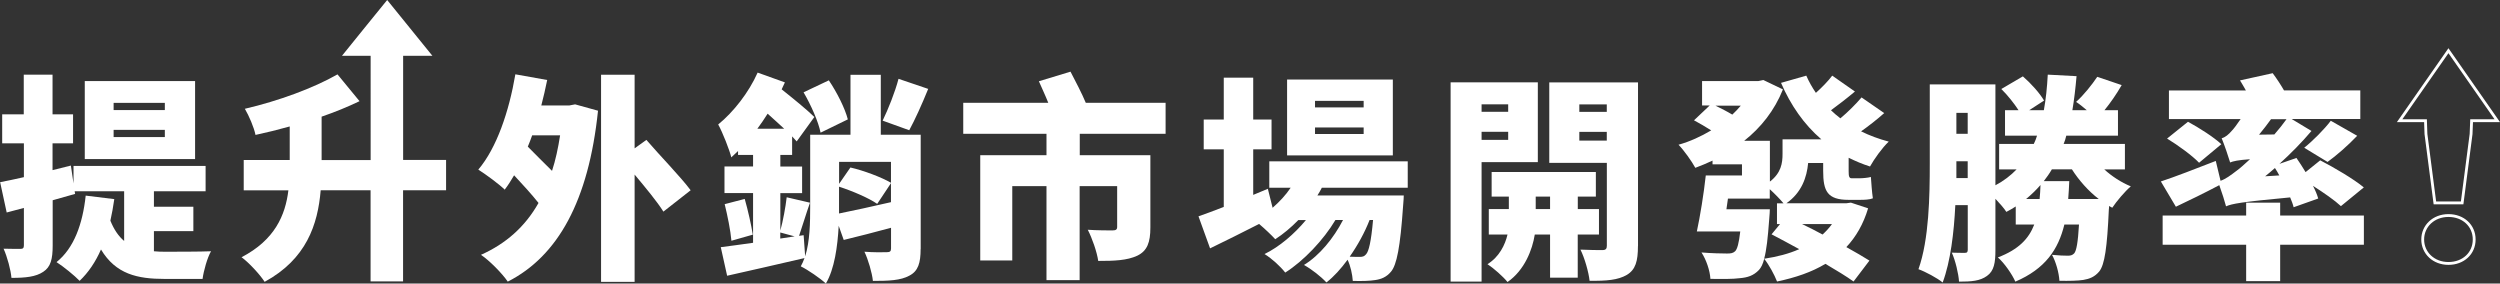 <?xml version="1.0" encoding="UTF-8"?><svg id="_圖層_2" xmlns="http://www.w3.org/2000/svg" viewBox="0 0 377.79 42.85"><rect x="0" y="0" width="377.79" height="42.85" fill="#333333" stroke="none"/><defs><style>.cls-1{fill:#fff;stroke-width:0px;}.cls-2{fill:none;stroke:#fff;stroke-miterlimit:10;stroke-width:.43px;}</style></defs><g id="_圖層_1-2"><path class="cls-1" d="m23.26,37.97c.59.07,1.19.07,1.81.07,1.28,0,5.2,0,6.82-.07-.56.96-1.12,2.96-1.28,4.18h-5.73c-4.12,0-7.38-.72-9.62-4.45-.82,1.88-1.91,3.49-3.23,4.74-.72-.76-2.5-2.21-3.49-2.83,2.64-2.11,3.95-5.76,4.41-10.05l4.32.53c-.16,1.12-.36,2.24-.59,3.26.56,1.38,1.25,2.37,2.08,3.06v-7.51h-7.48l.07.4c-1.12.33-2.24.63-3.39.96v6.82c0,2.08-.3,3.26-1.42,3.99-1.12.76-2.67.92-4.81.92-.1-1.19-.63-3.16-1.19-4.41,1.05.03,2.14.03,2.54.03s.53-.13.53-.56v-5.63l-2.6.69-.99-4.58c1.05-.2,2.27-.46,3.59-.76v-5.11H.33v-4.38h3.26v-6h4.35v6h3.1v4.38h-3.1v4.05l2.77-.69.4,2.7v-2.64h19.96v3.82h-7.81v2.34h5.96v3.69h-5.96v3.03Zm6.23-13.93H12.81v-11.79h16.67v11.79Zm-4.58-8.5h-7.74v1.09h7.74v-1.09Zm0,4.08h-7.74v1.09h7.74v-1.09Z"/><path class="cls-1" d="m67.4,28.75h-6.49v13.77h-4.91v-13.77h-7.54c-.43,5.2-2.17,10.41-8.47,13.84-.72-1.12-2.37-2.9-3.49-3.72,5.01-2.6,6.62-6.32,7.08-10.11h-6.75v-4.58h6.95v-5.07c-1.75.49-3.49.92-5.17,1.28-.23-1.15-.99-2.9-1.61-3.95,5.11-1.19,10.38-3.13,14-5.2l3.33,4.05c-1.78.86-3.72,1.65-5.73,2.34v6.56h7.41V6.55h4.91v17.62h6.49v4.58Z"/><path class="cls-1" d="m86.91,15.77l3.46.96c-1.42,13.64-6.06,21.97-13.64,25.83-.79-1.19-2.8-3.23-4.05-4.05,3.76-1.68,6.65-4.22,8.7-7.84-.99-1.25-2.37-2.77-3.69-4.18-.46.79-.92,1.52-1.42,2.17-.82-.82-2.9-2.34-3.99-3.03,2.77-3.26,4.64-8.76,5.6-14.4l4.81.86c-.26,1.28-.56,2.6-.89,3.85h4.22l.89-.17Zm-6.49,4.68c-.2.59-.43,1.15-.66,1.71,1.12,1.15,2.47,2.47,3.66,3.66.53-1.61.92-3.43,1.22-5.37h-4.22Zm19.83,11.53c-.92-1.48-2.67-3.59-4.35-5.6v16.21h-5.07V11.29h5.07v11.13l1.78-1.28c1.98,2.31,5.17,5.57,6.69,7.61l-4.12,3.23Z"/><path class="cls-1" d="m139.12,37.64c0,2.08-.36,3.33-1.71,4.02-1.32.72-3.1.79-5.5.79-.13-1.25-.72-3.23-1.28-4.41,1.28.1,2.9.1,3.39.07.46,0,.63-.13.63-.56v-3.13c-2.5.69-5.04,1.32-7.15,1.84l-.76-2.14c-.17,3.13-.63,6.52-1.94,8.73-.79-.76-2.77-2.11-3.79-2.6.23-.4.4-.82.56-1.25-4.09.96-8.33,1.91-11.69,2.67l-.96-4.32c1.35-.16,3-.4,4.88-.66v-7.51h-4.32v-4.02h4.32v-1.75h-2.27v-.59c-.33.33-.69.66-1.02.96-.26-1.09-1.32-3.79-1.98-4.97,2.31-1.88,4.61-4.81,5.96-7.84l4.12,1.48c-.16.33-.33.69-.49,1.05,1.78,1.42,3.85,3.1,4.94,4.18l-2.67,3.69c-.2-.23-.43-.49-.69-.76v2.8h-1.78v1.75h3.29v4.02h-3.29v5.67c.4-1.45.79-3.56.96-5.04l3.52.82c-.63,1.78-1.19,3.69-1.65,5.01l.69-.1.23,3.2c.72-2.27.76-5.11.76-7.58v-10.8h6.09v-9.06h4.58v9.06h6.03v17.29Zm-26.58-7.58c.49,1.71.99,3.95,1.22,5.4l-3.23.92c-.13-1.52-.59-3.79-1.02-5.53l3.03-.79Zm5.96-10.61c-.79-.72-1.65-1.52-2.5-2.27-.49.79-1.02,1.55-1.55,2.27h4.05Zm-.59,16.6l2.17-.33-2.17-.59v.92Zm6.09-16.01c-.33-1.65-1.45-4.18-2.57-6.09l3.82-1.81c1.22,1.81,2.44,4.22,2.87,5.9l-4.12,2.01Zm2.8,4.41v3.33l1.71-2.47c2.01.46,4.71,1.48,6.13,2.31v-3.16h-7.84Zm0,7.81c2.14-.43,4.97-1.05,7.84-1.71v-2.87l-2.08,3.13c-1.22-.86-3.72-1.94-5.77-2.6v4.05Zm13.47-18.84c-.96,2.37-2.01,4.68-2.87,6.26l-4.02-1.45c.82-1.68,1.88-4.32,2.4-6.32l4.48,1.52Z"/><path class="cls-1" d="m163.17,20.22v3.23h10.67v10.94c0,2.21-.46,3.52-1.98,4.25-1.55.72-3.46.79-5.9.79-.2-1.38-.92-3.43-1.58-4.71,1.32.1,3.26.1,3.72.1.53,0,.72-.13.72-.53v-6.16h-5.67v14.2h-5.01v-14.2h-5.17v11.23h-4.84v-15.91h10.01v-3.23h-12.58v-4.68h12.85c-.43-1.09-.99-2.27-1.42-3.26l4.78-1.45c.76,1.45,1.75,3.36,2.31,4.71h12.06v4.68h-12.98Z"/><path class="cls-1" d="m199.74,28.39c-.2.4-.43.79-.66,1.15h13.05s-.03,1.05-.1,1.58c-.43,6.23-.96,8.93-1.84,9.95-.69.82-1.48,1.12-2.37,1.25-.79.13-2.01.17-3.39.13-.07-.96-.33-2.24-.79-3.2-.99,1.35-2.08,2.57-3.2,3.43-.82-.89-2.21-1.98-3.39-2.64,2.37-1.45,4.48-4.05,5.9-6.79h-1.15c-1.78,3-4.81,6.19-7.58,7.94-.76-.96-2.01-2.11-3.13-2.8,2.24-1.09,4.51-3.03,6.26-5.14h-1.15c-1.09,1.12-2.27,2.11-3.49,2.9-.53-.59-1.58-1.58-2.44-2.31-2.57,1.32-5.17,2.6-7.41,3.69l-1.75-4.84c1.05-.36,2.37-.86,3.82-1.42v-8.7h-3.03v-4.51h3.03v-6.32h4.45v6.32h2.77v4.51h-2.77v6.88l2.21-.92.72,2.87c1.02-.89,1.98-1.91,2.73-3.03h-3.23v-3.99h20.92v3.99h-12.98Zm10.74-4.91h-15.98v-11.46h15.98v11.46Zm-4.41-8.24h-7.35v.99h7.35v-.99Zm0,4.02h-7.35v.99h7.35v-.99Zm.89,14c-.72,1.85-1.78,3.79-3,5.53.66.03,1.19.03,1.52.03.43,0,.69-.07.96-.4.4-.43.76-1.88,1.05-5.17h-.53Z"/><path class="cls-1" d="m223.89,24.5v18.05h-4.68V12.44h13.18v12.06h-8.5Zm0-8.73v1.12h4.02v-1.12h-4.02Zm4.02,5.37v-1.22h-4.02v1.22h4.02Zm10.51,14.3v6.52h-4.18v-6.52h-2.31c-.36,2.27-1.52,5.37-4.12,7.18-.66-.82-2.08-2.08-3.03-2.7,1.78-1.09,2.67-2.93,3.03-4.48h-2.83v-3.85h3.03v-1.88h-2.6v-3.72h15.75v3.72h-2.73v1.88h3.2v3.85h-3.2Zm-4.18-3.85v-1.88h-2.17v1.88h2.17Zm13.28,5.6c0,2.27-.36,3.56-1.68,4.35-1.35.79-3.1.92-5.63.89-.13-1.28-.76-3.49-1.38-4.71,1.25.07,2.83.07,3.33.07s.66-.2.66-.66v-12.52h-8.7v-12.16h13.41v24.74Zm-8.86-21.41v1.12h4.15v-1.12h-4.15Zm4.15,5.47v-1.32h-4.15v1.32h4.15Z"/><path class="cls-1" d="m284.7,17.12c-1.15,1.02-2.4,1.98-3.46,2.73,1.28.63,2.67,1.15,4.18,1.55-.96.89-2.21,2.64-2.83,3.76-1.15-.36-2.21-.82-3.23-1.32v2.01c0,.79.07,1.09.46,1.09h1.15c.49,0,1.32-.07,1.75-.2.07.96.16,2.31.3,3.23-.49.2-1.28.23-1.98.23h-1.68c-3.23,0-3.85-1.32-3.85-4.38v-1.19h-2.27c-.2,2.17-.99,4.48-3.29,6.09h9.03l.72-.1,2.6.86c-.72,2.4-1.84,4.32-3.29,5.86,1.35.76,2.57,1.45,3.49,2.04l-2.4,3.16c-1.05-.76-2.57-1.68-4.25-2.67-2.08,1.25-4.51,2.08-7.31,2.67-.4-1.02-1.22-2.54-1.94-3.43-.2.79-.46,1.32-.79,1.68-.82.86-1.71,1.15-2.93,1.25-.96.13-2.64.13-4.41.1-.07-1.25-.63-2.9-1.35-3.99,1.55.13,3.13.16,3.85.16.53,0,.89-.03,1.22-.33.33-.3.59-1.22.79-3h-6.56c.49-2.27,1.05-5.7,1.35-8.47h5.47v-1.68h-4.45v-.56c-.86.4-1.71.76-2.6,1.09-.56-1.02-1.71-2.64-2.54-3.49,1.75-.49,3.39-1.25,4.94-2.17-.82-.53-1.81-1.09-2.6-1.52l2.37-2.24h-1.15v-3.69h8.5l.76-.16,2.96,1.42c-1.28,3.2-3.33,5.77-5.86,7.77h3.89v6.16c1.71-1.32,1.91-2.8,1.91-4.18v-2.21h5.86c-2.6-2.24-4.61-5.11-6.09-8.53l3.82-1.09c.4.92.89,1.78,1.45,2.6.92-.82,1.88-1.81,2.47-2.6l3.43,2.4c-1.25,1.05-2.54,2.04-3.62,2.83.43.43.92.82,1.42,1.22,1.12-.92,2.4-2.21,3.2-3.16l3.43,2.37Zm-25.46-1.15c.82.4,1.78.89,2.54,1.35.46-.43.89-.89,1.28-1.35h-3.82Zm9.29,17.89v-3.13h.99c-.49-.59-1.35-1.48-2.08-2.14v1.42h-6.32l-.23,1.61h6.56s-.03,1.05-.1,1.58c-.2,2.73-.4,4.61-.76,5.9,1.98-.3,3.76-.76,5.3-1.45-1.45-.79-2.9-1.58-4.18-2.24l1.28-1.55h-.46Zm3.79,0c1.02.49,2.08,1.02,3.1,1.58.53-.49,1.02-1.02,1.42-1.58h-4.51Z"/><path class="cls-1" d="m317.98,25.59c1.15,1.05,2.57,1.98,4.02,2.57-.89.76-2.17,2.27-2.8,3.23-.16-.1-.33-.16-.49-.26,0,.2,0,.4-.03.53-.26,5.77-.63,8.33-1.45,9.36-.69.82-1.45,1.12-2.4,1.28-.82.13-2.17.16-3.62.13-.07-1.22-.53-2.87-1.12-3.92.99.1,1.88.13,2.4.13.4,0,.69-.07.96-.36.33-.4.56-1.61.72-4.35h-2.21c-.92,3.76-2.87,6.69-7.41,8.63-.49-1.12-1.68-2.83-2.64-3.66,3.13-1.19,4.68-2.83,5.5-4.97h-2.8v-2.73c-.46.3-.92.56-1.42.82-.3-.49-.96-1.25-1.65-1.98v7.77c0,1.88-.2,3.13-1.28,3.89-1.05.76-2.34.86-4.22.86-.07-1.19-.56-3.23-1.09-4.38.76.03,1.65.03,1.98.03s.43-.13.43-.49v-6.72h-1.88c-.2,4.12-.72,8.5-1.91,11.69-.79-.66-2.64-1.65-3.66-2.01,1.61-4.51,1.71-11.13,1.71-15.91v-12.02h9.92v15.25c1.25-.66,2.31-1.48,3.2-2.4h-2.64v-3.85h5.24c.2-.4.36-.82.49-1.25h-4.84v-3.85h2.04c-.66-1.02-1.65-2.27-2.6-3.2l3.26-1.91c1.25,1.09,2.57,2.57,3.2,3.66l-2.24,1.45h2.21c.3-1.65.49-3.43.59-5.37l4.35.23c-.16,1.84-.36,3.56-.63,5.14h2.17c-.56-.49-1.15-.96-1.61-1.25,1.15-1.02,2.4-2.6,3.2-3.79l3.69,1.25c-.79,1.38-1.71,2.7-2.6,3.79h2.04v3.85h-7.81c-.1.43-.23.86-.4,1.25h9.26v3.85h-3.13Zm-22.34-8.53v3.16h1.71v-3.16h-1.71Zm1.71,9.85v-2.54h-1.71v2.54h1.71Zm10.87,3.16c.07-.66.1-1.38.13-2.11-.66.76-1.38,1.45-2.17,2.11h2.04Zm8.93,0c-1.58-1.22-3-2.83-4.05-4.48h-3.03c-.36.63-.79,1.22-1.22,1.78h3.85c-.03.92-.1,1.85-.16,2.7h4.61Z"/><path class="cls-1" d="m346.61,31.35c-.1-.46-.3-.96-.53-1.52-7.41.69-8.8.96-9.69,1.35-.16-.63-.63-2.14-1.02-3.2-2.17,1.15-4.55,2.31-6.56,3.26l-2.27-3.82c2.11-.69,5.24-1.91,8.3-3.1l.72,3c.76-.26,1.48-.79,2.47-1.55.43-.3,1.12-.92,1.98-1.71-1.84.13-2.54.3-3,.49-.23-.79-.86-2.64-1.28-3.66.53-.13,1.05-.56,1.55-1.15.26-.26.76-.92,1.32-1.75h-10.84v-4.32h11.63c-.3-.53-.59-1.05-.89-1.52l4.94-1.09c.59.79,1.22,1.75,1.71,2.6h11.53v4.32h-10.38l3,1.81c-1.45,1.71-3.1,3.39-4.84,4.97l2.57-.89c.46.66.92,1.38,1.38,2.14l2.21-1.78c2.11,1.09,5.07,2.83,6.59,4.09l-3.46,2.83c-.92-.86-2.57-2.01-4.22-3.06.36.69.63,1.35.79,1.91l-3.72,1.32Zm-2.04,1.22h12.65v4.41h-12.65v5.5h-5.14v-5.5h-12.62v-4.41h12.62v-1.94h5.14v1.94Zm-12.25-7.97c-.99-1.05-3.16-2.64-4.84-3.66l3.16-2.54c1.65.89,3.92,2.34,5.04,3.39l-3.36,2.8Zm10.87-6.59c-.56.79-1.19,1.58-1.81,2.34l2.31-.03c.66-.76,1.28-1.52,1.84-2.31h-2.34Zm1.25,8.5c-.2-.4-.43-.76-.66-1.12-.49.43-.99.86-1.48,1.25l2.14-.13Zm3.76-4.18c1.28-1.02,3.03-2.77,4.02-4.08l3.99,2.27c-1.45,1.52-3.16,3-4.48,3.95l-3.52-2.14Z"/><path class="cls-2" d="m370,32.57c-2.24,0-3.89,1.58-3.89,3.62s1.65,3.62,3.89,3.62,3.89-1.52,3.89-3.62-1.65-3.62-3.89-3.62Z"/><polygon class="cls-2" points="366.6 20.25 367.95 30.66 372.07 30.66 373.42 20.25 373.5 18.24 377.38 18.24 373.69 12.95 370 7.66 366.31 12.95 362.62 18.24 366.53 18.24 366.6 20.25"/><polygon class="cls-1" points="58.51 8.43 51.68 8.43 55.09 4.21 58.51 0 61.92 4.21 65.34 8.43 58.51 8.43"/></g></svg>